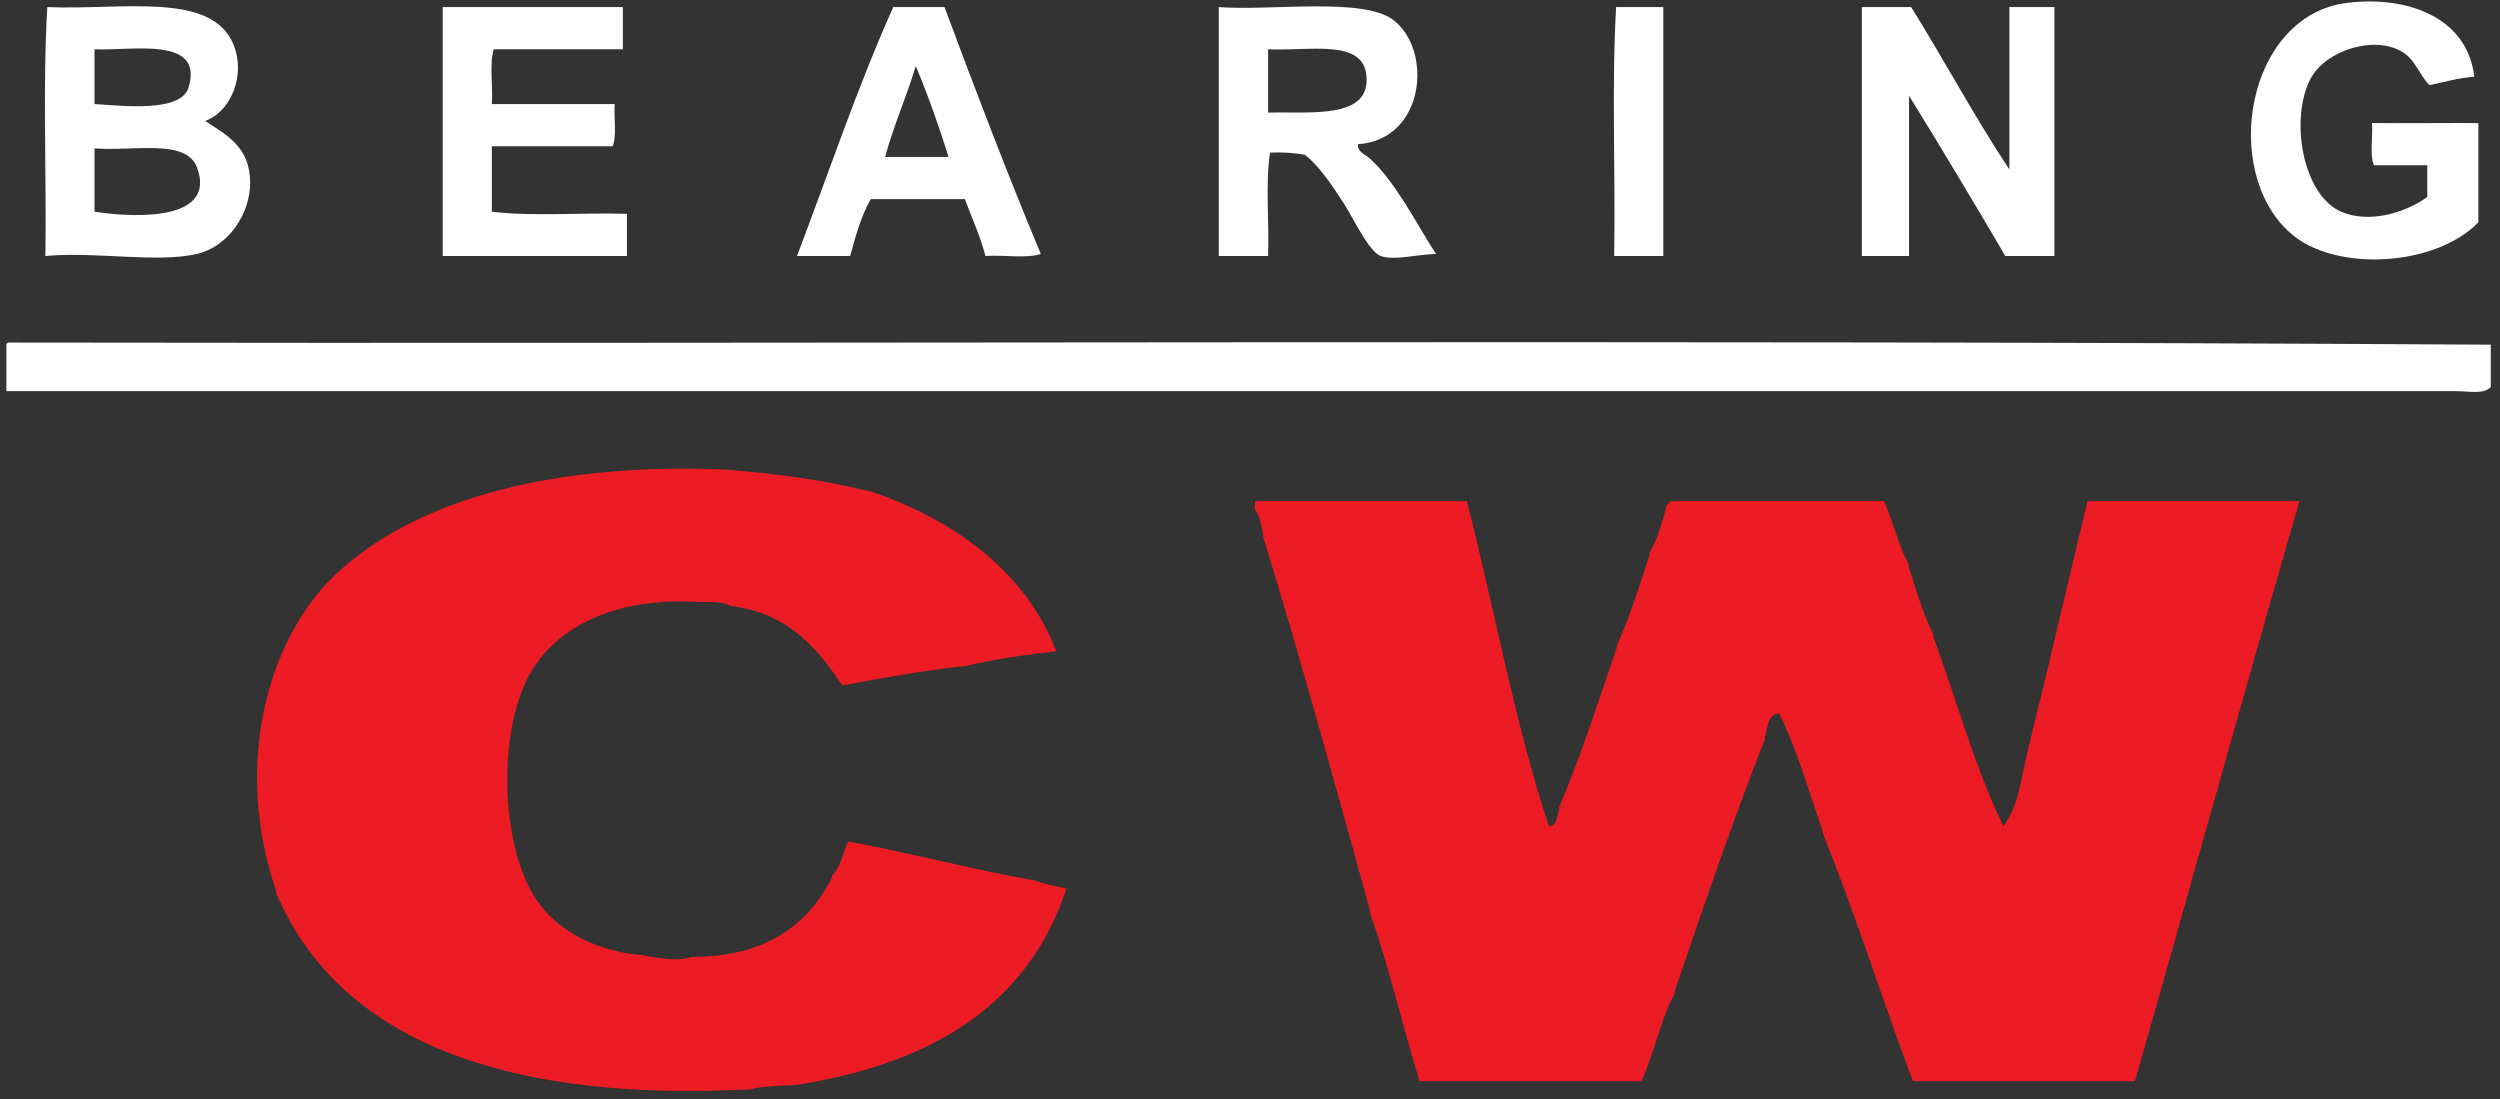<svg xmlns:xlink="http://www.w3.org/1999/xlink" version="1.2" baseProfile="tiny-ps" xmlns="http://www.w3.org/2000/svg" viewBox="0 0 141 62" width="141" height="62">
	<rect x="0" y="0" width="141" height="62" fill="#333333" stroke="none"/>
	<title>Gruppe 2</title>
	<defs>
		<clipPath clipPathUnits="userSpaceOnUse" id="cp1">
			<path d="M-15 -14.12L156.19 -14.12L156.19 74.18L-15 74.18L-15 -14.12Z"/>
		</clipPath>
	</defs>
	<style>
		tspan { white-space:pre }
		.shp0 { fill: #ffffff } 
		.shp1 { fill: #ed1c24 } 
	</style>
	<g id="Gruppe 2">
		<g id="Gruppe 1" clip-path="url(#cp1)">
			<path id="Pfad 1" class="shp0" d="M139.55 4.33C138.61 4.39 137.86 4.64 137.01 4.8C136.46 4.2 136.22 3.44 135.63 3.02C134.05 1.9 131.16 2.82 130.31 4.45C129.14 6.69 129.85 10.98 132.04 11.94C133.53 12.59 135.55 12.08 136.9 11.11L136.9 9.32L133.89 9.32C133.64 8.75 133.84 7.71 133.78 6.94C135.72 6.96 138.22 6.93 139.78 6.94L139.78 12.54C137.33 15.06 131.64 15.36 129.16 13.13C125.22 9.62 126.71 0.85 132.39 0.16C135.75 -0.25 139.16 0.96 139.55 4.33Z"/>
			<path id="Pfad 2" fill-rule="evenodd" class="shp0" d="M11.57 6.82C12.8 7.63 14.09 8.28 14.11 10.28C14.12 12.09 12.85 13.92 11.11 14.32C8.8 14.85 5.42 14.17 2.56 14.44C2.63 9.8 2.4 4.84 2.67 0.4C6.87 0.58 11.97 -0.51 13.18 2.54C13.85 4.2 13.06 6.29 11.57 6.82ZM5.33 5.87C6.91 5.96 10.22 6.37 10.64 4.92C11.49 2.03 7.49 2.87 5.33 2.78L5.33 5.87ZM11.11 9.44C10.49 7.81 7.59 8.54 5.33 8.37L5.33 11.94C8.03 12.35 12.19 12.33 11.11 9.44Z"/>
			<path id="Pfad 3" class="shp0" d="M35.13 0.4L35.13 2.78L27.85 2.78C27.59 3.57 27.81 4.88 27.74 5.87L34.67 5.87C34.61 6.64 34.8 7.68 34.55 8.25L27.74 8.25L27.74 11.94C30.05 12.22 32.86 11.98 35.36 12.06L35.36 14.44L24.97 14.44L24.97 0.4L35.13 0.4Z"/>
			<path id="Pfad 4" fill-rule="evenodd" class="shp0" d="M53.27 0.4C55.02 5.1 56.8 9.77 58.7 14.32C57.89 14.6 56.58 14.36 55.58 14.44C55.28 13.28 54.81 12.3 54.42 11.23L49.11 11.23C48.58 12.15 48.26 13.29 47.95 14.44L44.95 14.44C46.74 9.74 48.37 4.88 50.38 0.4L53.27 0.4ZM49.92 8.85L53.5 8.85C52.94 7.08 52.34 5.36 51.65 3.73C51.12 5.48 50.41 7.06 49.92 8.85Z"/>
			<path id="Pfad 5" fill-rule="evenodd" class="shp0" d="M76.6 8.13C76.51 8.55 77.05 8.74 77.29 8.97C78.72 10.28 79.83 12.53 80.99 14.32C79.92 14.35 78.64 14.71 77.87 14.44C77.2 14.2 76.25 12.17 75.79 11.47C75.02 10.28 74.38 9.36 73.6 8.73C73 8.63 72.36 8.57 71.63 8.61C71.36 10.32 71.59 12.54 71.52 14.44L68.74 14.44L68.74 0.4C71.68 0.62 76.85 -0.16 78.56 1.11C80.83 2.8 80.38 7.88 76.6 8.13ZM77.06 4.21C76.83 2.18 73.79 2.89 71.52 2.78L71.52 6.35C73.94 6.29 77.36 6.75 77.06 4.21Z"/>
			<path id="Pfad 6" class="shp0" d="M93.81 0.4L93.81 14.44L91.04 14.44C91.12 9.8 90.89 4.84 91.15 0.4L93.81 0.4Z"/>
			<path id="Pfad 7" class="shp0" d="M107.79 0.4C109.67 3.42 111.38 6.62 113.33 9.56L113.33 0.4L115.87 0.4L115.87 14.44L113.1 14.44C111.32 11.4 109.51 8.38 107.67 5.4L107.67 14.44L105.01 14.44L105.01 0.4L107.79 0.4Z"/>
			<path id="Pfad 8" class="shp0" d="M0.48 19.32C47.1 19.4 94.04 19.16 140.48 19.44L140.48 21.82C140.12 22.26 139.21 22.06 138.51 22.06L0.36 22.06L0.36 19.68C0.35 19.51 0.34 19.34 0.48 19.32Z"/>
			<path id="Pfad 9" class="shp1" d="M15.57 50.23C13.15 43.18 15.07 36.03 18.94 32.39C23.77 27.84 31.98 26.12 40.76 26.48L40.88 26.48C43.72 26.71 46.44 27.06 48.89 27.68L49.01 27.68C53.81 29.29 57.89 32.28 59.57 36.73C57.8 36.94 56.05 37.17 54.46 37.57L54.35 37.57C51.97 37.84 49.72 38.24 47.5 38.66C46.08 36.51 44.42 34.61 41.34 34.19L41.23 34.19C40.84 33.95 40.24 33.94 39.6 33.95L39.37 33.95C35.35 33.69 31.42 34.96 29.74 38.29C28.11 41.51 28.26 47.42 30.08 50.47C31.23 52.38 33.41 53.58 36 53.85L36.12 53.85C36.9 54.01 38.2 54.26 39.02 53.97L39.14 53.97C43.13 53.94 45.52 52.23 46.92 49.51L46.92 49.39C47.42 48.95 47.53 48.1 47.84 47.46C51.36 48.11 54.65 48.99 58.18 49.63L58.29 49.63C58.85 49.85 59.5 49.98 60.15 50.11C57.94 56.82 52.37 60.04 44.83 61.2L44.71 61.2C43.86 61.24 42.98 61.26 42.27 61.45L42.04 61.45C29.52 62.07 19.33 59.23 15.57 50.35L15.57 50.23Z"/>
			<path id="Pfad 10" class="shp1" d="M70.78 28.62L70.78 28.26L82.73 28.26C84.29 34.36 85.45 40.87 87.36 46.6C87.85 46.58 87.8 46.01 87.94 45.64L87.94 45.52C89.16 42.66 90.14 39.56 91.19 36.53L91.19 36.41C91.92 34.81 92.47 33.02 93.05 31.26L93.05 31.14C93.48 30.42 93.72 29.52 93.97 28.62L93.97 28.5C94.1 28.48 94.15 28.37 94.21 28.26L106.26 28.26C106.77 29.42 107.08 30.77 107.66 31.86L107.66 31.98C108.07 33.31 108.47 34.65 109.05 35.81L109.05 35.93C110.35 39.5 111.4 43.33 112.99 46.6C113.89 45.41 114.01 43.76 114.38 42.28C115.53 37.65 116.63 32.84 117.74 28.26L129.69 28.26C126.54 39.11 123.52 50.1 120.41 60.98L107.89 60.98C106.14 56.35 104.63 51.48 102.79 46.96L102.79 46.84C102.01 44.61 101.35 42.25 100.35 40.25C99.66 40.26 99.73 41.04 99.54 41.56L99.54 41.68C97.72 46.32 96.08 51.13 94.44 55.94L94.44 56.06C93.65 57.53 93.28 59.43 92.58 60.98L80.06 60.98C79.1 57.86 78.34 54.53 77.28 51.51L77.28 51.39C75.32 44.31 73.38 37.21 71.25 30.3L71.25 30.18C71.13 29.66 71.07 29.08 70.78 28.74L70.78 28.62Z"/>
		</g>
	</g>
</svg>